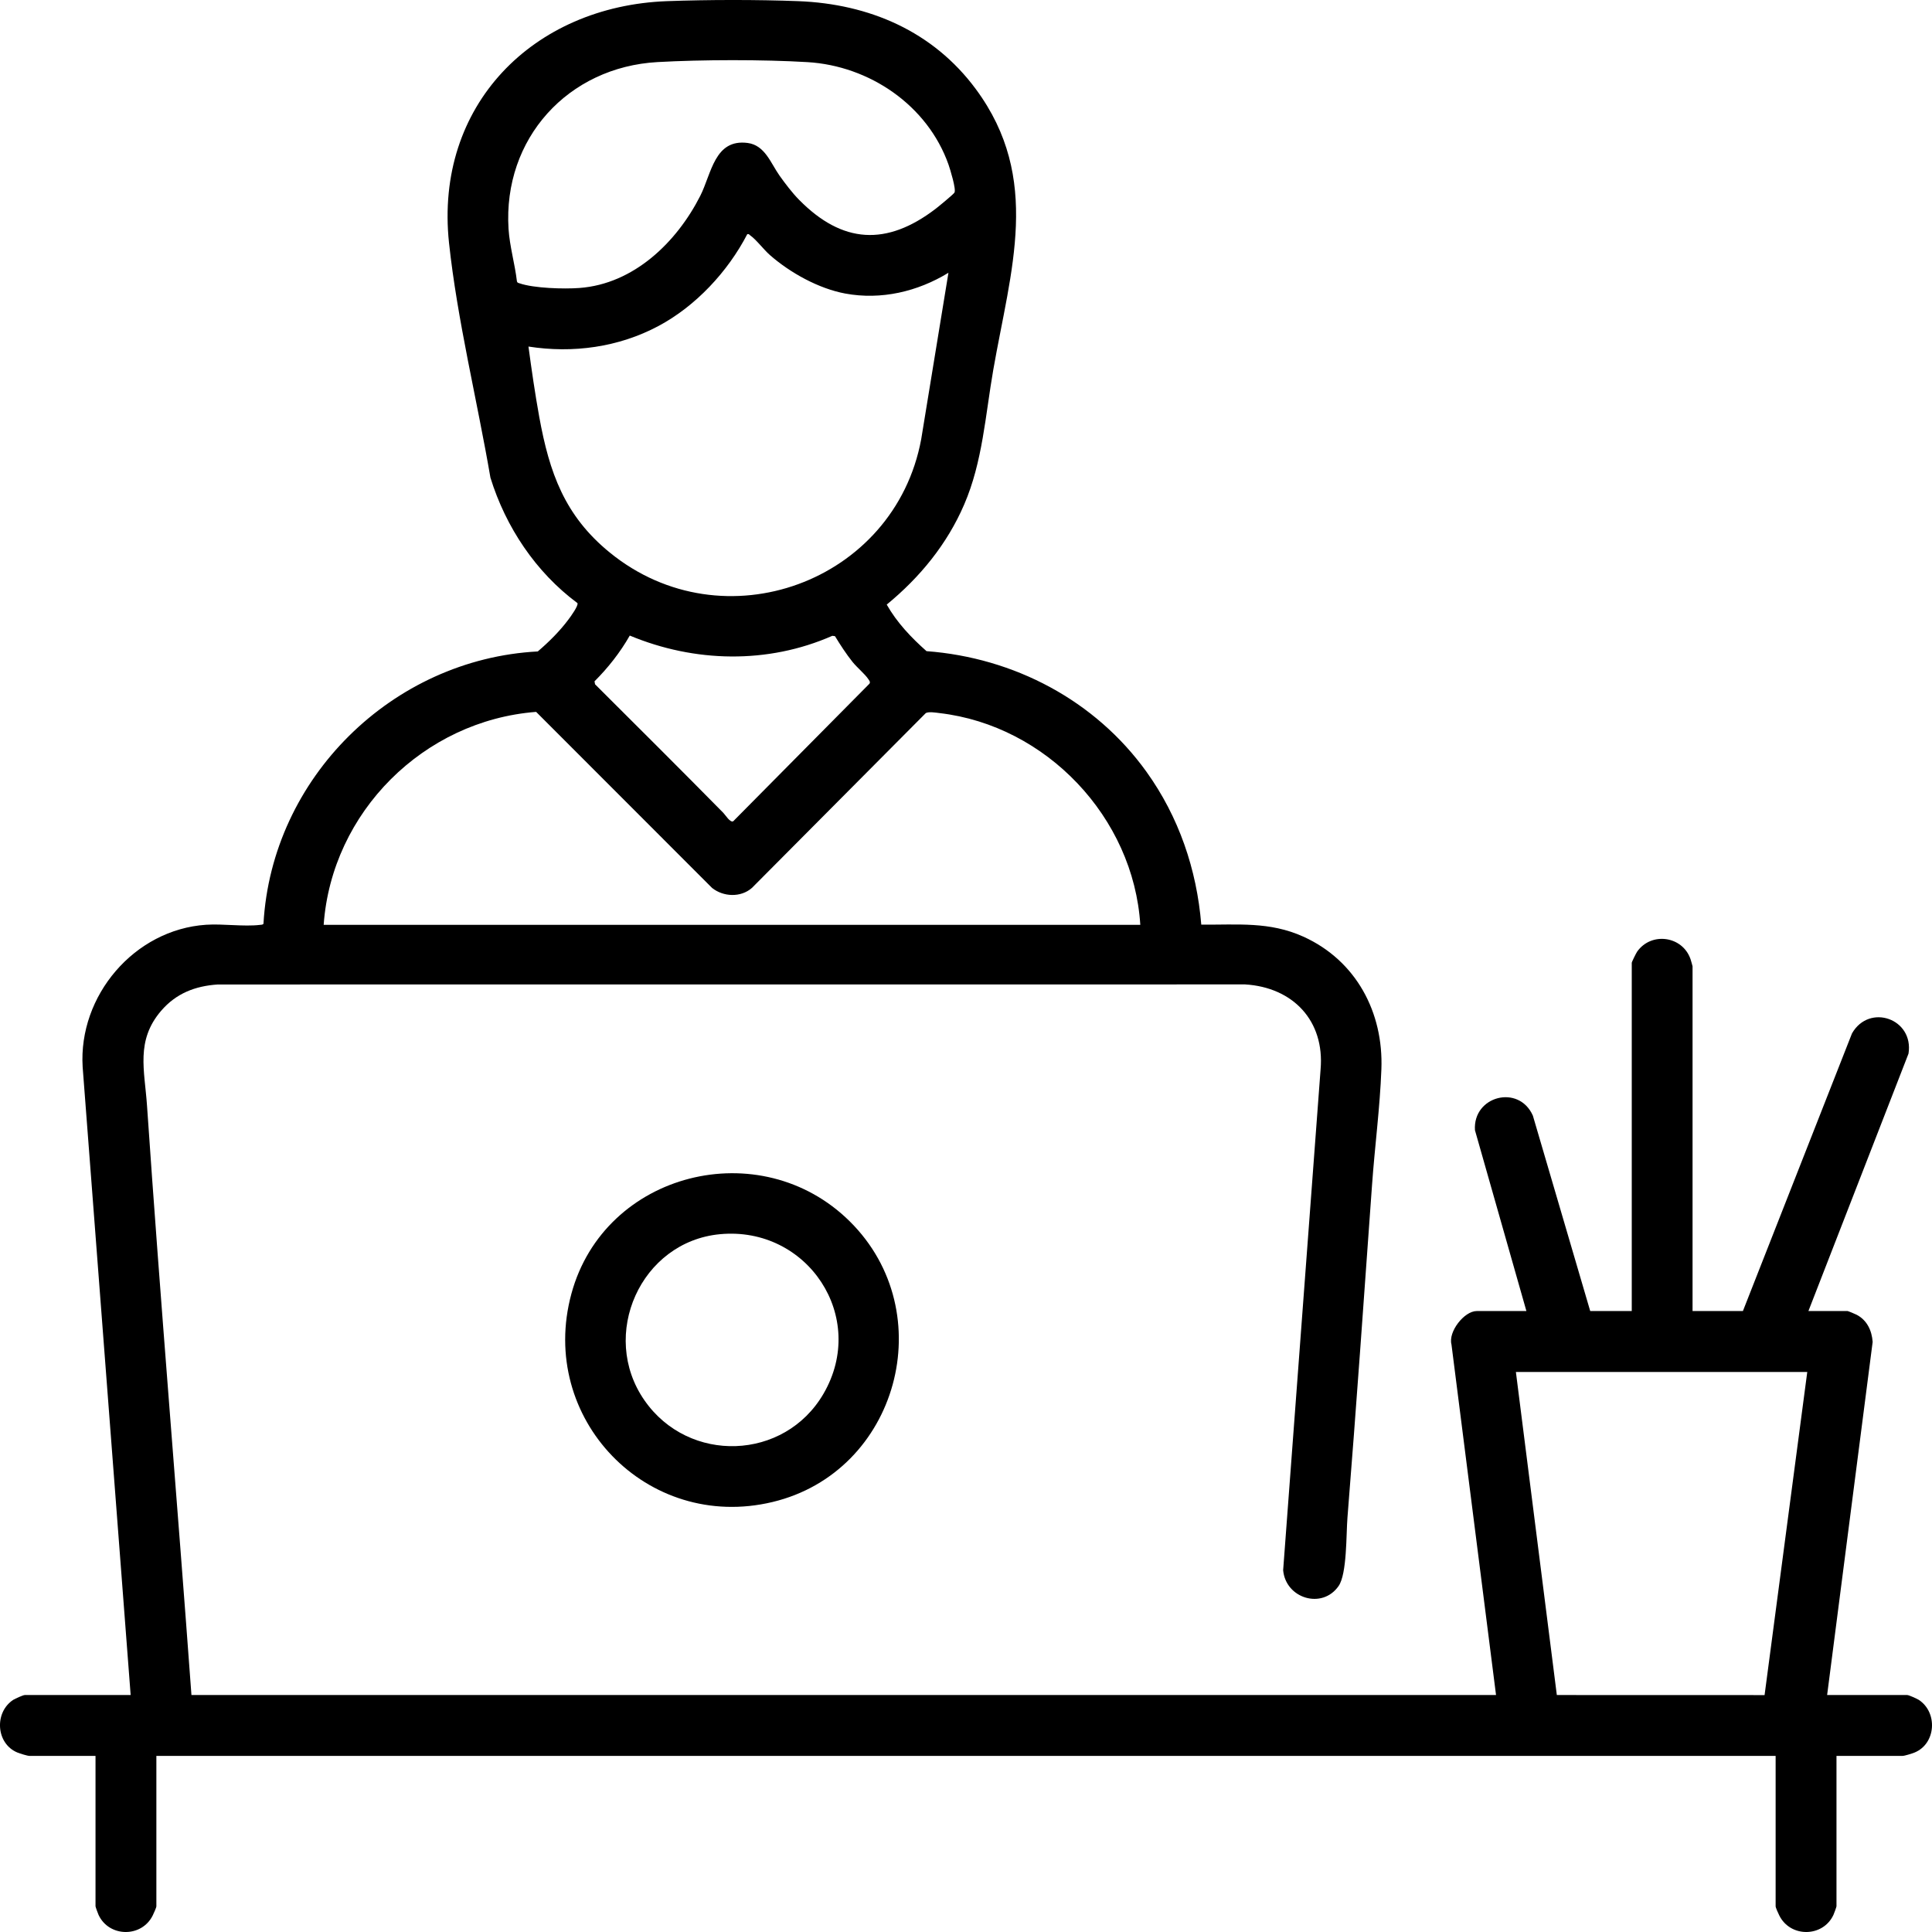 <svg width="32" height="32" viewBox="0 0 32 32" fill="none" xmlns="http://www.w3.org/2000/svg">
<path d="M2.164 28.075L1.369 17.673C1.296 16.491 2.226 15.396 3.413 15.317C3.694 15.298 4.036 15.351 4.306 15.319C4.327 15.316 4.351 15.319 4.364 15.3C4.5 12.884 6.498 10.917 8.907 10.79C9.09 10.635 9.276 10.449 9.419 10.256C9.45 10.215 9.586 10.028 9.564 9.989C8.875 9.478 8.376 8.73 8.123 7.911C7.906 6.644 7.573 5.297 7.437 4.022C7.195 1.747 8.827 0.102 11.048 0.019C11.735 -0.006 12.533 -0.007 13.22 0.019C14.395 0.064 15.454 0.517 16.163 1.476C17.259 2.958 16.739 4.479 16.452 6.124C16.321 6.874 16.275 7.651 15.97 8.356C15.687 9.014 15.236 9.563 14.687 10.014C14.856 10.312 15.092 10.56 15.346 10.785C16.797 10.894 18.14 11.601 18.989 12.783C19.524 13.528 19.822 14.399 19.897 15.315C20.497 15.32 21.027 15.26 21.588 15.514C22.461 15.909 22.917 16.768 22.88 17.712C22.856 18.35 22.77 18.994 22.725 19.631C22.593 21.466 22.465 23.303 22.318 25.138C22.296 25.409 22.312 26.069 22.171 26.27C21.898 26.662 21.294 26.475 21.253 26.007L21.873 17.713C21.943 16.906 21.415 16.353 20.623 16.305L3.608 16.306C3.231 16.331 2.916 16.454 2.668 16.743C2.245 17.237 2.395 17.726 2.435 18.313C2.657 21.569 2.933 24.821 3.171 28.075H24.779L24.041 22.269C23.984 22.057 24.253 21.715 24.459 21.715H25.282L24.43 18.72C24.392 18.155 25.155 17.952 25.389 18.478L26.339 21.715H27.027V15.947C27.027 15.932 27.099 15.788 27.115 15.764C27.349 15.43 27.866 15.501 28 15.885C28.006 15.905 28.034 15.996 28.034 16.005V21.715H28.868L30.675 17.116C30.962 16.614 31.702 16.873 31.611 17.451L29.953 21.715H30.602C30.61 21.715 30.734 21.766 30.753 21.777C30.925 21.868 31.004 22.039 31.017 22.227L30.263 28.075H31.59C31.617 28.075 31.751 28.136 31.781 28.155C32.1 28.365 32.066 28.883 31.71 29.028C31.671 29.044 31.546 29.083 31.513 29.083H30.418V31.574C30.418 31.585 30.377 31.697 30.367 31.718C30.193 32.089 29.655 32.096 29.471 31.727C29.456 31.698 29.41 31.597 29.41 31.574V29.083H2.59V31.574C2.59 31.597 2.543 31.697 2.529 31.727C2.345 32.096 1.807 32.089 1.633 31.718C1.623 31.697 1.582 31.585 1.582 31.574V29.083H0.487C0.454 29.083 0.329 29.044 0.29 29.028C-0.066 28.883 -0.1 28.365 0.219 28.155C0.249 28.136 0.383 28.075 0.41 28.075H2.163L2.164 28.075ZM13.236 3.31C13.952 4.037 14.684 4.079 15.495 3.46C15.542 3.424 15.788 3.222 15.808 3.191C15.842 3.142 15.737 2.802 15.71 2.725C15.363 1.744 14.401 1.09 13.374 1.029C12.639 0.985 11.629 0.987 10.893 1.028C9.407 1.11 8.329 2.297 8.423 3.791C8.442 4.083 8.528 4.37 8.562 4.66C8.568 4.686 8.587 4.686 8.607 4.693C8.843 4.775 9.343 4.789 9.595 4.77C10.497 4.704 11.207 4.014 11.598 3.245C11.786 2.874 11.834 2.296 12.384 2.368C12.671 2.406 12.765 2.702 12.911 2.908C13.004 3.039 13.123 3.196 13.236 3.31V3.31ZM15.709 4.518C15.198 4.83 14.595 4.972 14 4.862C13.56 4.78 13.09 4.52 12.755 4.227C12.651 4.137 12.526 3.968 12.425 3.898C12.409 3.887 12.406 3.871 12.377 3.879C12.056 4.498 11.524 5.071 10.904 5.401C10.244 5.752 9.49 5.855 8.753 5.74C8.805 6.128 8.862 6.521 8.932 6.907C9.1 7.829 9.351 8.542 10.1 9.152C11.981 10.685 14.819 9.642 15.258 7.275L15.709 4.519V4.518ZM11.981 13.464C12.015 13.498 12.093 13.629 12.144 13.603L14.402 11.323C14.419 11.293 14.396 11.27 14.381 11.247C14.327 11.165 14.193 11.054 14.121 10.964C14.015 10.831 13.919 10.683 13.83 10.537L13.786 10.531C12.717 11.002 11.503 10.974 10.431 10.527C10.273 10.805 10.073 11.059 9.847 11.285L9.856 11.334C10.566 12.042 11.279 12.751 11.981 13.464H11.981ZM5.361 15.318H18.887C18.775 13.539 17.331 12.017 15.562 11.811C15.499 11.803 15.382 11.784 15.334 11.811L12.454 14.707C12.269 14.869 11.982 14.856 11.794 14.707L8.88 11.791C7.017 11.935 5.494 13.451 5.361 15.318L5.361 15.318ZM29.933 22.724H25.108L25.786 28.075L29.227 28.076L29.934 22.724L29.933 22.724Z" fill="black"/>
<path d="M14.075 20.23C15.597 21.737 14.874 24.381 12.795 24.878C10.715 25.376 8.904 23.492 9.464 21.429C10.012 19.408 12.595 18.764 14.075 20.23ZM11.927 20.442C10.61 20.565 9.922 22.114 10.675 23.195C11.408 24.249 12.992 24.196 13.639 23.086C14.38 21.815 13.374 20.307 11.927 20.442L11.927 20.442Z" fill="black"/>
</svg>
